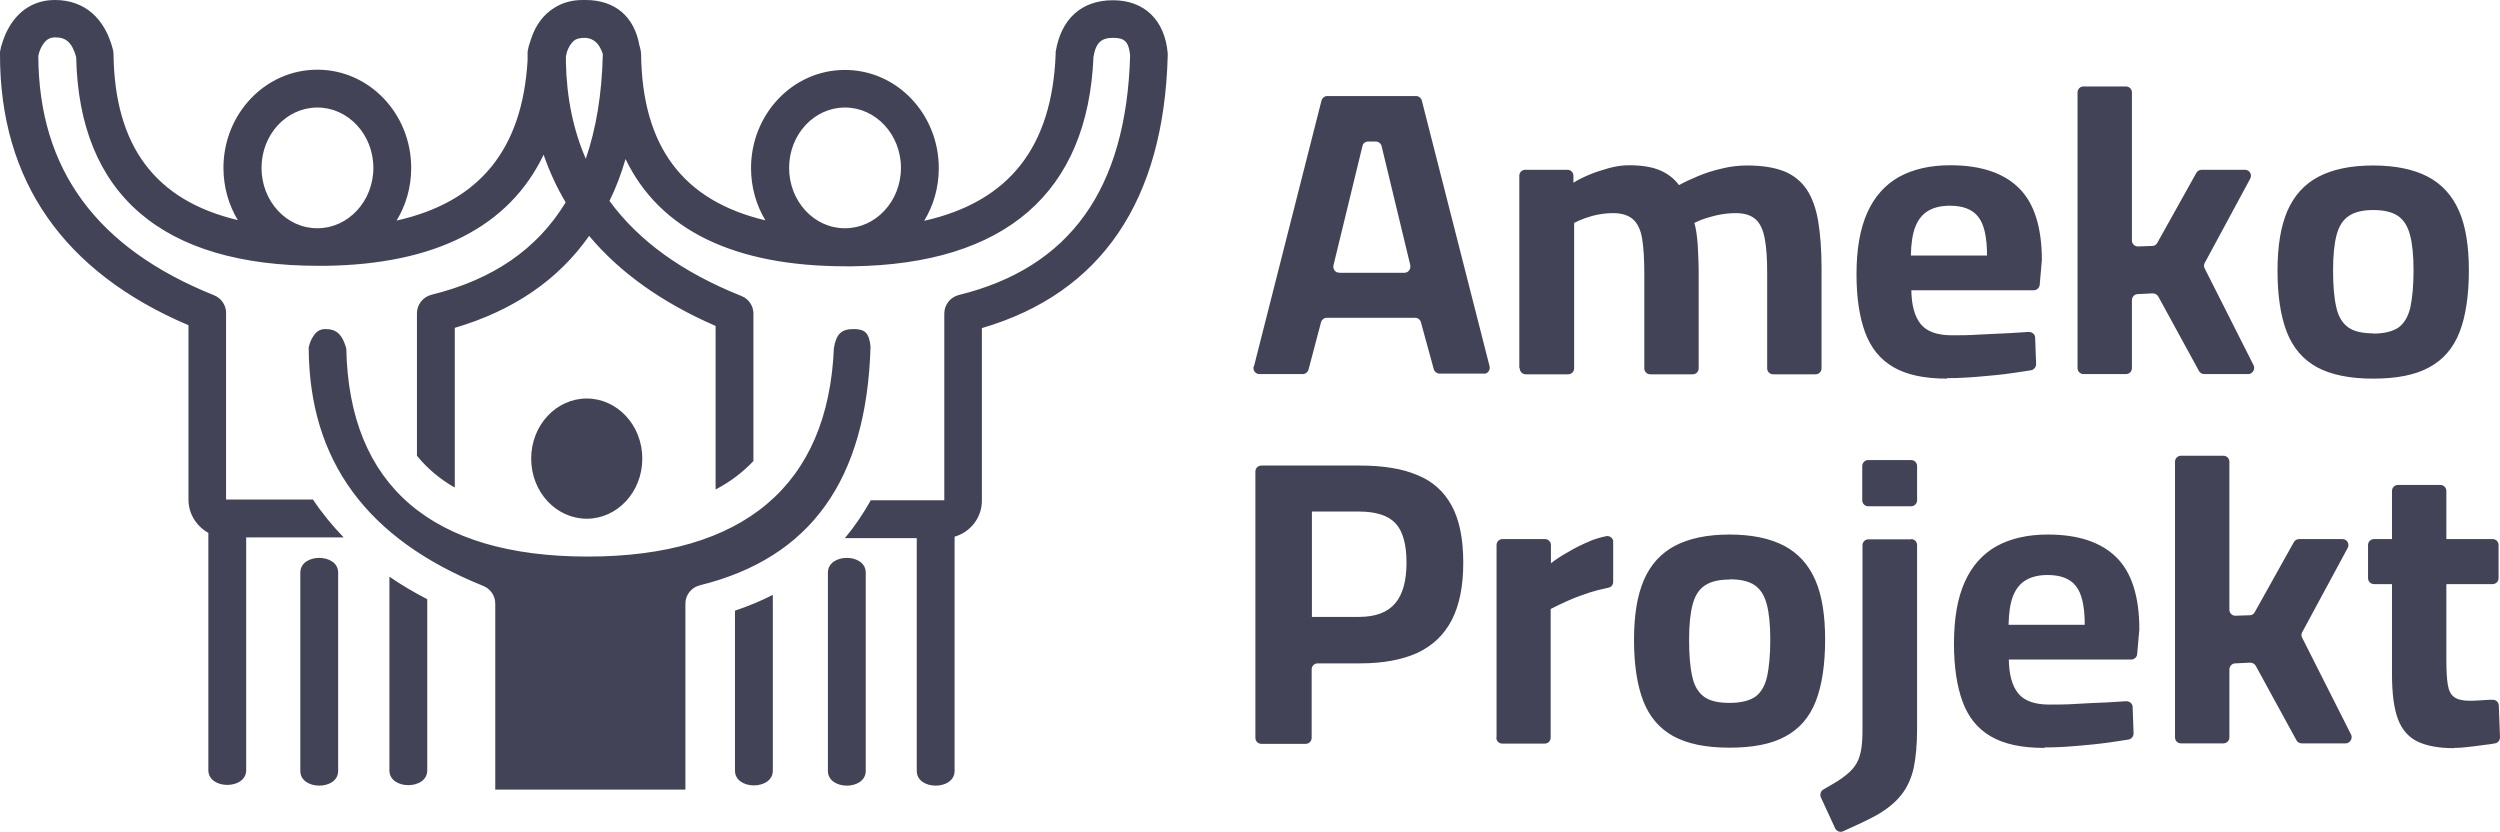<?xml version="1.0" encoding="UTF-8"?>
<svg id="Ameko-Projekt-Logo" xmlns="http://www.w3.org/2000/svg" viewBox="0 0 104.39 34.73">
  <g id="Layer_1-2" data-name="Layer_1">
    <g id="Page-1">
      <path id="Combined-Shape" d="M52.36,15.3l2.82-11.1c.03-.11.13-.19.24-.19h3.71c.11,0,.21.08.24.19l2.83,11.1c.03.13-.05.27-.18.3-.02,0-.04,0-.06,0h-1.85c-.11,0-.21-.08-.24-.18l-.54-1.97c-.03-.11-.13-.18-.24-.18h-3.69c-.11,0-.21.08-.24.19l-.52,1.97c-.03.11-.13.19-.24.19h-1.81c-.14,0-.25-.11-.25-.25,0-.02,0-.04,0-.06ZM55.92,11.39h2.72c.14,0,.25-.11.25-.25,0-.02,0-.04,0-.06l-1.2-4.98c-.03-.11-.13-.19-.24-.19h-.32c-.12,0-.22.08-.24.19l-1.21,4.98c-.03.13.05.27.18.3.02,0,.04,0,.06,0ZM63.44,15.37V7.34c0-.14.11-.25.25-.25h1.76c.14,0,.25.11.25.25v.29h0c.17-.11.39-.22.65-.33.26-.11.54-.2.83-.28.29-.08.57-.12.84-.12.53,0,.96.07,1.29.21.33.14.6.35.8.62.21-.12.47-.24.78-.37.31-.13.64-.24,1-.32.36-.09.71-.13,1.06-.13.62,0,1.13.08,1.54.24.4.16.72.42.95.76.23.35.39.79.48,1.33s.14,1.19.14,1.95v4.19c0,.14-.11.25-.25.25h-1.77c-.14,0-.25-.11-.25-.25v-3.98h0c0-.59-.03-1.07-.1-1.43-.07-.37-.19-.64-.38-.81-.19-.17-.46-.26-.83-.26-.21,0-.43.02-.65.06-.22.04-.43.1-.62.16-.19.06-.34.13-.46.19.07.23.11.53.14.91.02.38.04.77.04,1.17v3.99c0,.14-.11.25-.25.25h-1.77c-.14,0-.25-.11-.25-.25v-3.94h0c0-.61-.03-1.1-.09-1.47-.06-.37-.19-.64-.38-.81-.19-.17-.47-.26-.83-.26-.21,0-.41.02-.63.06-.21.04-.4.1-.57.16-.17.06-.31.13-.43.19v6.07c0,.14-.11.25-.25.25h-1.77c-.14,0-.25-.11-.25-.25ZM81.29,15.81c-.94,0-1.68-.16-2.23-.48-.55-.32-.94-.8-1.18-1.45-.24-.65-.36-1.46-.36-2.43,0-1.05.15-1.9.45-2.57.3-.67.74-1.16,1.32-1.49.58-.32,1.29-.49,2.15-.49,1.27,0,2.22.32,2.86.95.64.63.96,1.64.96,3.01l-.09,1.03c-.01.13-.12.23-.25.23h-5.11c.01.63.14,1.1.39,1.41.25.31.68.47,1.3.47.34,0,.73,0,1.15-.03.42-.02.84-.04,1.26-.06.22-.01.49-.03.8-.05.14,0,.26.09.27.23,0,0,0,0,0,0l.04,1.11c0,.13-.09.24-.21.26-.34.05-.62.1-.86.13-.43.06-.87.1-1.34.14-.46.04-.9.06-1.3.06ZM79.79,10.67h3.18c0-.77-.12-1.31-.37-1.62-.24-.31-.64-.46-1.18-.46-.36,0-.66.07-.9.21s-.42.36-.54.66c-.12.3-.18.7-.19,1.21ZM86.75,15.37V3.86c0-.14.11-.25.25-.25h1.77c.14,0,.25.11.25.25v6.18c0,.14.11.25.25.25,0,0,0,0,0,0l.6-.02c.09,0,.17-.05.21-.13l1.63-2.92c.04-.08.13-.13.22-.13h1.81c.14,0,.25.11.25.25,0,.04-.01.08-.03.12l-1.9,3.52c-.04.07-.04.16,0,.23l2.04,4.04c.06.12.01.27-.11.34-.04.02-.07.03-.11.03h-1.84c-.09,0-.18-.05-.22-.13l-1.7-3.11c-.05-.08-.13-.13-.23-.13l-.63.03c-.13,0-.24.12-.24.25v2.84c0,.14-.11.25-.25.25h-1.77c-.14,0-.25-.11-.25-.25ZM99.08,15.81c-.96,0-1.74-.16-2.32-.47-.59-.32-1.01-.81-1.27-1.47-.26-.67-.39-1.52-.39-2.57s.14-1.85.41-2.49c.28-.64.71-1.12,1.3-1.43.59-.31,1.35-.47,2.28-.47s1.7.16,2.29.47c.59.31,1.02.79,1.3,1.43.28.64.41,1.47.41,2.49s-.13,1.91-.39,2.57c-.26.67-.69,1.16-1.27,1.47-.58.32-1.36.47-2.34.47ZM99.08,13.93c.48,0,.83-.09,1.08-.26.24-.18.4-.46.49-.85.08-.39.13-.9.13-1.53s-.05-1.12-.15-1.49-.27-.63-.51-.79c-.24-.16-.58-.24-1.02-.24s-.77.08-1.01.24c-.25.16-.42.42-.52.79-.1.37-.15.86-.15,1.48s.04,1.14.13,1.53c.08.39.25.67.49.85s.6.26,1.07.26ZM52.42,30.79v-11.1c0-.14.11-.25.25-.25h4.12c.97,0,1.77.13,2.4.4.64.26,1.11.69,1.43,1.28.32.59.48,1.38.48,2.37s-.16,1.78-.48,2.4c-.32.62-.8,1.07-1.43,1.37-.64.29-1.44.44-2.4.44h-1.77c-.14,0-.25.11-.25.25v2.86c0,.14-.11.25-.25.25h-1.85c-.14,0-.25-.11-.25-.25ZM54.77,25.76h1.96c.71,0,1.21-.19,1.53-.57s.47-.95.47-1.7-.15-1.31-.46-1.64c-.31-.33-.82-.49-1.53-.49h-1.96v4.4ZM62.49,30.79v-8.03c0-.14.11-.25.25-.25h1.77c.14,0,.25.11.25.25v.76h0c.19-.15.43-.31.72-.47.28-.17.59-.32.92-.46.16-.07.38-.14.66-.2.13-.03.27.05.3.19,0,.02,0,.04,0,.06v1.66c0,.12-.08.22-.2.24-.32.07-.56.13-.75.19-.33.11-.64.22-.93.35-.29.13-.53.24-.73.35v5.37c0,.14-.11.25-.25.25h-1.77c-.14,0-.25-.11-.25-.25ZM79.8,22.51c.14,0,.25.11.25.25v7.67c0,.65-.05,1.19-.14,1.63-.1.44-.27.81-.51,1.12-.24.31-.58.59-1.01.84-.26.15-.74.38-1.43.69-.12.06-.27,0-.33-.12l-.6-1.3c-.05-.12,0-.26.1-.32.37-.21.62-.36.76-.46.24-.17.43-.34.55-.51.13-.17.21-.38.26-.62.05-.24.07-.54.07-.91v-7.7c0-.14.11-.25.25-.25h1.78ZM72.21,22.32c.94,0,1.7.16,2.29.47.59.31,1.02.79,1.3,1.43.28.64.41,1.47.41,2.49s-.13,1.91-.39,2.57c-.26.67-.69,1.16-1.27,1.47-.58.32-1.36.47-2.34.47s-1.74-.16-2.32-.47c-.59-.32-1.01-.81-1.27-1.47-.26-.67-.39-1.52-.39-2.57s.14-1.85.41-2.49c.28-.64.71-1.12,1.3-1.43.59-.31,1.35-.47,2.28-.47ZM72.21,24.2c-.43,0-.77.08-1.01.24-.25.16-.42.42-.52.79-.1.37-.15.86-.15,1.48s.04,1.14.13,1.53c.08.39.25.67.49.85s.6.26,1.07.26.83-.09,1.08-.26c.24-.18.4-.46.49-.85.08-.39.13-.9.13-1.53s-.05-1.12-.15-1.49-.27-.63-.51-.79-.58-.24-1.02-.24ZM79.8,19.21c.14,0,.25.11.25.25v1.43c0,.14-.11.25-.25.25h-1.79c-.14,0-.25-.11-.25-.25v-1.43c0-.14.11-.25.25-.25h1.79ZM85.36,31.23c-.94,0-1.68-.16-2.23-.48-.55-.32-.94-.8-1.18-1.45-.24-.65-.36-1.46-.36-2.43,0-1.05.15-1.9.45-2.57.3-.67.74-1.16,1.32-1.49.58-.32,1.29-.49,2.15-.49,1.27,0,2.22.32,2.86.95.64.63.96,1.64.96,3.01l-.09,1.03c-.01.13-.12.23-.25.23h-5.11c.01.63.14,1.1.39,1.41s.68.47,1.3.47c.34,0,.73,0,1.15-.03s.84-.04,1.26-.06c.22-.01.49-.03.8-.05.14,0,.26.09.27.23,0,0,0,0,0,0l.04,1.11c0,.13-.09.24-.21.26-.34.05-.62.1-.86.13-.43.06-.87.1-1.34.14s-.9.06-1.3.06ZM83.87,26.09h3.18c0-.77-.12-1.31-.37-1.62-.24-.31-.64-.46-1.18-.46-.36,0-.66.07-.9.21-.24.14-.42.36-.54.66-.12.3-.18.7-.19,1.21ZM90.82,30.79v-11.51c0-.14.11-.25.25-.25h1.77c.14,0,.25.11.25.25v6.18c0,.14.11.25.25.25,0,0,0,0,0,0l.6-.02c.09,0,.17-.05.21-.13l1.63-2.92c.04-.08.13-.13.22-.13h1.81c.14,0,.25.11.25.25,0,.04-.01.08-.03.12l-1.9,3.52c-.04.07-.04.16,0,.23l2.04,4.04c.06.12.01.27-.11.34-.04.02-.07.03-.11.03h-1.84c-.09,0-.18-.05-.22-.13l-1.7-3.11c-.05-.08-.13-.13-.23-.13l-.63.03c-.13,0-.24.12-.24.25v2.84c0,.14-.11.25-.25.25h-1.77c-.14,0-.25-.11-.25-.25ZM102.47,31.24c-.62,0-1.13-.09-1.51-.27-.38-.18-.66-.49-.83-.94-.17-.45-.25-1.08-.25-1.89v-3.75h-.75c-.14,0-.25-.11-.25-.25v-1.38c0-.14.11-.25.25-.25h.75v-2.01c0-.14.11-.25.25-.25h1.77c.14,0,.25.11.25.25v2.01h1.93c.14,0,.25.11.25.25v1.38c0,.14-.11.25-.25.25h-1.93v3.17c0,.44.02.78.06,1.03s.13.42.27.52c.14.1.35.15.63.15.08,0,.2,0,.35-.01s.31-.02.48-.03c.04,0,.09,0,.13,0,.14-.01.26.09.27.23,0,0,0,0,0,0l.05,1.33c0,.13-.08.24-.21.26-.16.03-.29.05-.41.06-.24.03-.48.07-.71.09-.23.03-.43.04-.6.04ZM35.64,13.74c.48,0,.65.16.71.73-.16,5.58-2.51,8.83-7.13,9.97-.35.09-.6.4-.6.76v7.77h-7.94v-7.77c0-.32-.2-.61-.49-.73-4.88-1.96-7.28-5.24-7.3-9.95,0-.03.01-.06.02-.09.03-.12.08-.24.14-.34.14-.24.3-.35.54-.35.45,0,.7.21.87.81.11,5.73,3.58,8.69,10.08,8.69s10.04-2.96,10.28-8.71c.1-.59.32-.79.82-.79ZM24.45,0c1.24,0,2.04.7,2.25,1.9.02.06.04.13.05.2.01.06.02.12.02.18.05,3.82,1.73,6.1,5.19,6.92-.38-.63-.6-1.38-.6-2.18,0-2.25,1.74-4.1,3.92-4.1s3.92,1.85,3.92,4.1c0,.81-.22,1.56-.61,2.2,3.56-.8,5.34-3.09,5.49-6.96,0-.03,0-.06,0-.09.22-1.37,1.07-2.16,2.39-2.16s2.17.83,2.29,2.22c0,.03,0,.06,0,.09-.16,6.06-2.77,9.92-7.76,11.38v7.2c0,.72-.48,1.32-1.14,1.51v9.78c0,.82-1.58.82-1.58,0v-9.72s-3,0-3,0c.4-.48.76-1.01,1.08-1.58h3.07v-7.8c0-.36.25-.68.6-.77,4.64-1.14,7-4.41,7.16-10.01-.06-.57-.23-.73-.71-.73s-.72.19-.82.79c-.24,5.69-3.69,8.66-10.06,8.75h-.27c-4.67,0-7.78-1.51-9.21-4.48-.18.62-.4,1.2-.67,1.75,1.22,1.67,3.05,2.99,5.51,3.97.3.12.5.41.5.73v6.16c-.44.47-.97.87-1.58,1.19v-6.83c-2.23-.97-3.99-2.22-5.28-3.76-1.29,1.84-3.17,3.12-5.61,3.84v6.67c-.63-.36-1.15-.8-1.58-1.33v-5.95c0-.36.25-.68.6-.77,2.56-.63,4.42-1.9,5.61-3.86-.37-.62-.68-1.29-.92-1.99-1.44,3.01-4.52,4.58-9.12,4.64h-.27c-6.53,0-10.01-2.97-10.13-8.72-.17-.6-.42-.82-.87-.82-.25,0-.41.11-.55.35-.06.1-.11.22-.14.34,0,.03-.02.06-.02.09.02,4.73,2.43,8.02,7.34,9.99.3.12.5.41.5.73v7.8h3.63c.37.56.8,1.08,1.28,1.58h-4.07s0,9.72,0,9.72c0,.82-1.58.82-1.58,0v-9.91c-.49-.27-.83-.79-.83-1.39v-7.28C2.65,11.36,0,7.55,0,2.29c0-.04,0-.08,0-.11,0-.03.01-.06.02-.11.01-.07.03-.15.06-.23.07-.23.16-.47.29-.69C.77.45,1.42,0,2.29,0c1.25,0,2.1.77,2.43,2.09.01.06.02.12.02.18.05,3.82,1.73,6.1,5.19,6.92-.38-.63-.6-1.38-.6-2.18,0-2.25,1.74-4.1,3.92-4.1s3.92,1.85,3.92,4.1c0,.81-.22,1.56-.61,2.2,3.48-.78,5.25-2.98,5.47-6.69,0-.08,0-.16,0-.24,0-.04,0-.08,0-.11,0-.03.01-.06.02-.11.01-.07.03-.15.06-.23.02-.06.04-.13.06-.19.19-.59.52-1.03.97-1.31.33-.21.72-.33,1.18-.33h.12ZM32.27,24.84v7.34c0,.82-1.58.82-1.58,0v-6.68c.56-.19,1.09-.41,1.58-.66ZM16.26,24.08c.49.34,1.02.65,1.58.94v7.15c0,.82-1.58.82-1.58,0v-8.1ZM36.15,23.91v8.28c0,.82-1.58.82-1.58,0v-8.28c0-.82,1.58-.82,1.58,0ZM14.12,23.91v8.28c0,.82-1.58.82-1.58,0v-8.28c0-.82,1.58-.82,1.58,0ZM24.5,16.64c1.27,0,2.32,1.11,2.32,2.51s-1.05,2.51-2.32,2.51-2.32-1.11-2.32-2.51,1.05-2.51,2.32-2.51ZM35.28,4.49c-1.28,0-2.33,1.12-2.33,2.52s1.05,2.52,2.32,2.52h.02c1.27,0,2.33-1.12,2.33-2.52s-1.06-2.52-2.33-2.52ZM13.25,4.49c-1.28,0-2.33,1.12-2.33,2.52s1.05,2.52,2.32,2.52h.02c1.27,0,2.33-1.12,2.33-2.52s-1.06-2.52-2.33-2.52ZM24.39,1.58h.06c-.18,0-.32.02-.43.08-.09.06-.17.15-.24.27-.05.08-.08.16-.11.25-.01.06-.03.12-.04.18v.18s0,.06,0,.06c.03,1.49.31,2.83.83,4.03.43-1.25.67-2.69.71-4.33v-.05c-.15-.44-.37-.63-.7-.67h-.08Z" style="fill: #434357;"/>
    </g>
  </g>
</svg>